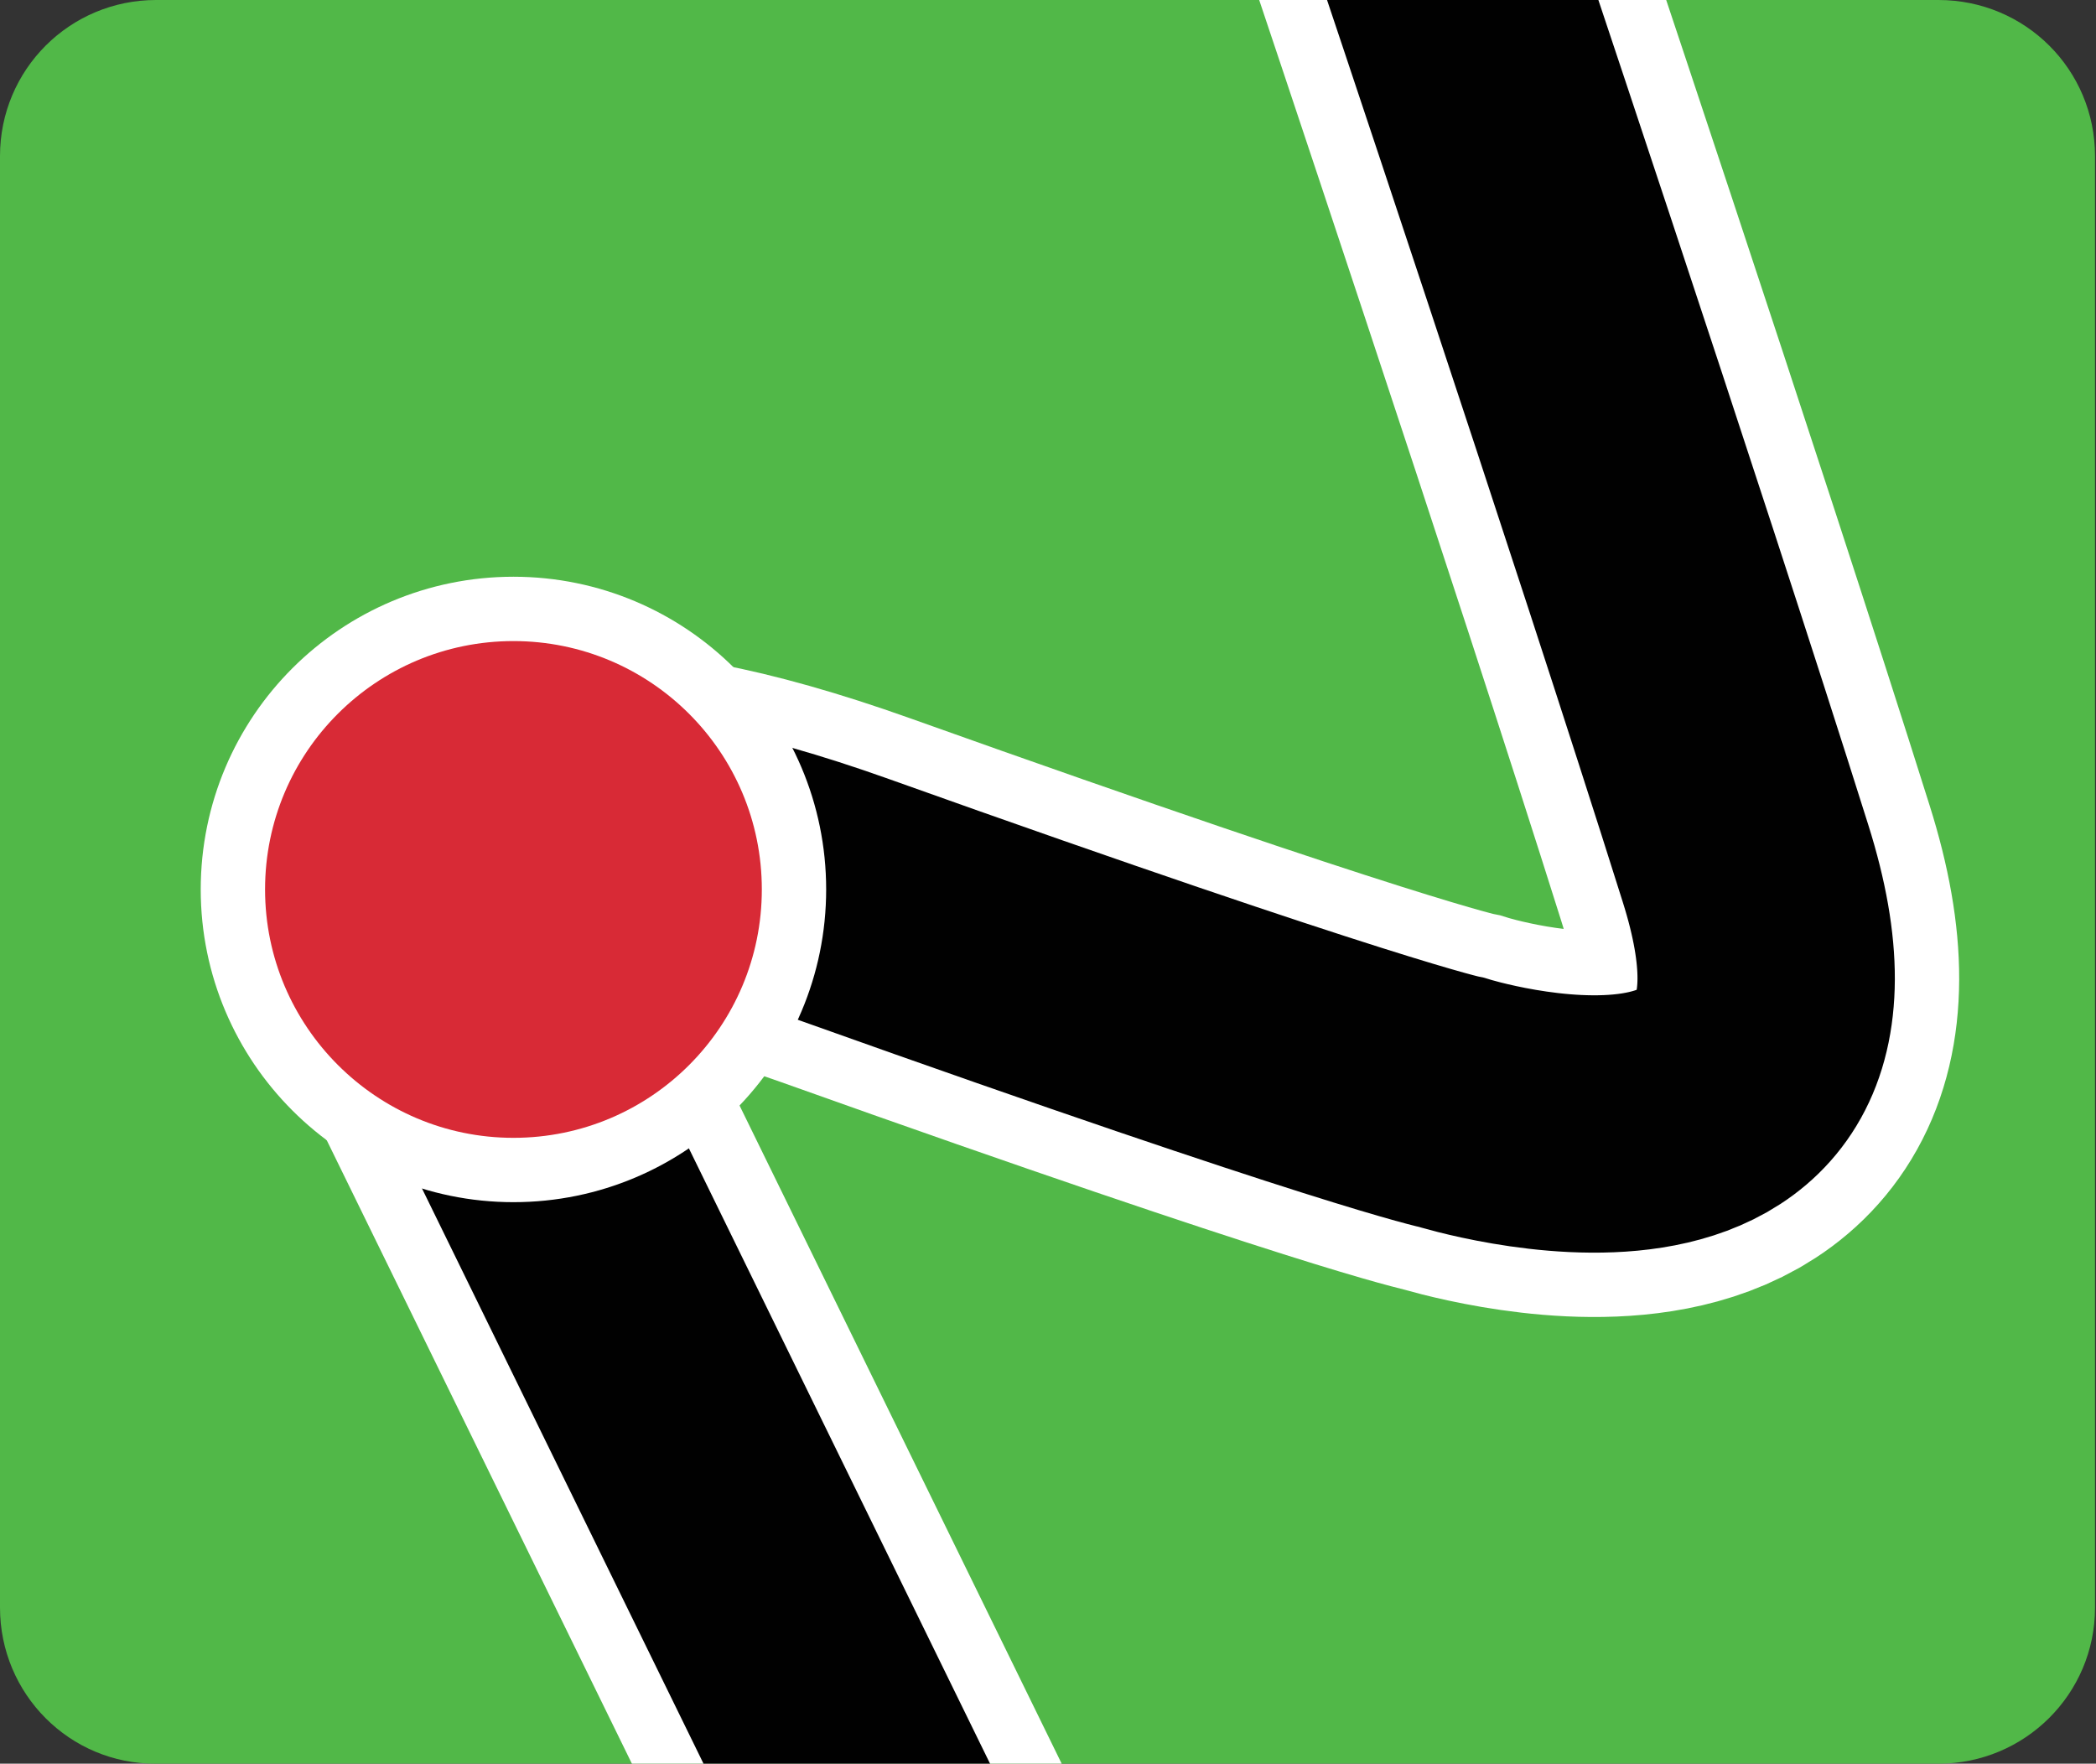 <svg xmlns="http://www.w3.org/2000/svg" xmlns:xlink="http://www.w3.org/1999/xlink" id="Layer_1" x="0px" y="0px" viewBox="0 0 427 359.3" style="enable-background:new 0 0 427 359.3;" xml:space="preserve">
<rect x="0" y="0" width="427" height="359.3" fill="#333333" stroke="none"/>
<style type="text/css">
	.st0{clip-path:url(#SVGID_2_);fill:#51B848;}
	.st1{clip-path:url(#SVGID_4_);fill:none;stroke:#FFFFFF;stroke-width:78.644;stroke-linecap:round;}
	.st2{clip-path:url(#SVGID_6_);fill:none;stroke:#010101;stroke-width:52.429;stroke-linecap:round;}
	.st3{clip-path:url(#SVGID_8_);}
	.st4{fill:#FFFFFF;stroke:#FFFFFF;stroke-width:26.215;}
	.st5{fill:#D82A36;}
</style>
<g>
	<g>
		<defs>
			<path id="SVGID_1_" d="M426.8,327.5c0,17.6-14.3,31.8-31.9,31.8H31.8C14.2,359.4,0,345.1,0,327.5V31.8C0,14.2,14.2,0,31.8,0     h363.1c17.7,0,31.9,14.2,31.9,31.8V327.5z"></path>
		</defs>
		<clipPath id="SVGID_2_">
			<use xlink:href="#SVGID_1_" style="overflow:visible;"></use>
		</clipPath>
		<path class="st0" d="M426.8,327.5c0,17.6-14.3,31.8-31.9,31.8H31.8C14.2,359.4,0,345.1,0,327.5V31.8C0,14.2,14.2,0,31.8,0h363.1    c17.7,0,31.9,14.2,31.9,31.8V327.5z"></path>
	</g>
	<g>
		<defs>
			<path id="SVGID_3_" d="M426.8,327.5c0,17.6-14.3,31.8-31.9,31.8H31.8C14.2,359.4,0,345.1,0,327.5V31.8C0,14.2,14.2,0,31.8,0     h363.1c17.7,0,31.9,14.2,31.9,31.8V327.5z"></path>
		</defs>
		<clipPath id="SVGID_4_">
			<use xlink:href="#SVGID_3_" style="overflow:visible;"></use>
		</clipPath>
		<path class="st1" d="M189.2,393.4l-88.1-180c0,0-33.7-67.4,71.2-30c104.8,37.4,123.5,41.2,123.5,41.2s83.4,26,59.8-48.7    c-21.8-69.3-63.8-194.4-63.8-194.4"></path>
	</g>
	<g>
		<defs>
			<path id="SVGID_5_" d="M426.8,327.5c0,17.6-14.3,31.8-31.9,31.8H31.8C14.2,359.4,0,345.1,0,327.5V31.8C0,14.2,14.2,0,31.8,0     h363.1c17.7,0,31.9,14.2,31.9,31.8V327.5z"></path>
		</defs>
		<clipPath id="SVGID_6_">
			<use xlink:href="#SVGID_5_" style="overflow:visible;"></use>
		</clipPath>
		<path class="st2" d="M189.2,393.4l-88.1-180c0,0-33.7-67.4,71.2-30c104.8,37.4,123.5,41.2,123.5,41.2s83.4,26,59.8-48.7    c-21.8-69.3-63.8-194.4-63.8-194.4"></path>
	</g>
	<g>
		<defs>
			<path id="SVGID_7_" d="M426.8,327.5c0,17.6-14.3,31.8-31.9,31.8H31.8C14.2,359.4,0,345.1,0,327.5V31.8C0,14.2,14.2,0,31.8,0     h363.1c17.7,0,31.9,14.2,31.9,31.8V327.5z"></path>
		</defs>
		<clipPath id="SVGID_8_">
			<use xlink:href="#SVGID_7_" style="overflow:visible;"></use>
		</clipPath>
		<g class="st3">
			<path class="st4" d="M155.2,181.2c0,27.9-22.6,50.6-50.6,50.6c-27.9,0-50.6-22.7-50.6-50.6c0-28,22.7-50.6,50.6-50.6     S155.2,153.2,155.2,181.2z"></path>
			<path class="st5" d="M155.2,181.2c0,27.9-22.6,50.6-50.6,50.6c-27.9,0-50.6-22.7-50.6-50.6c0-28,22.7-50.6,50.6-50.6     S155.2,153.2,155.2,181.2z"></path>
		</g>
	</g>
</g>
</svg>
